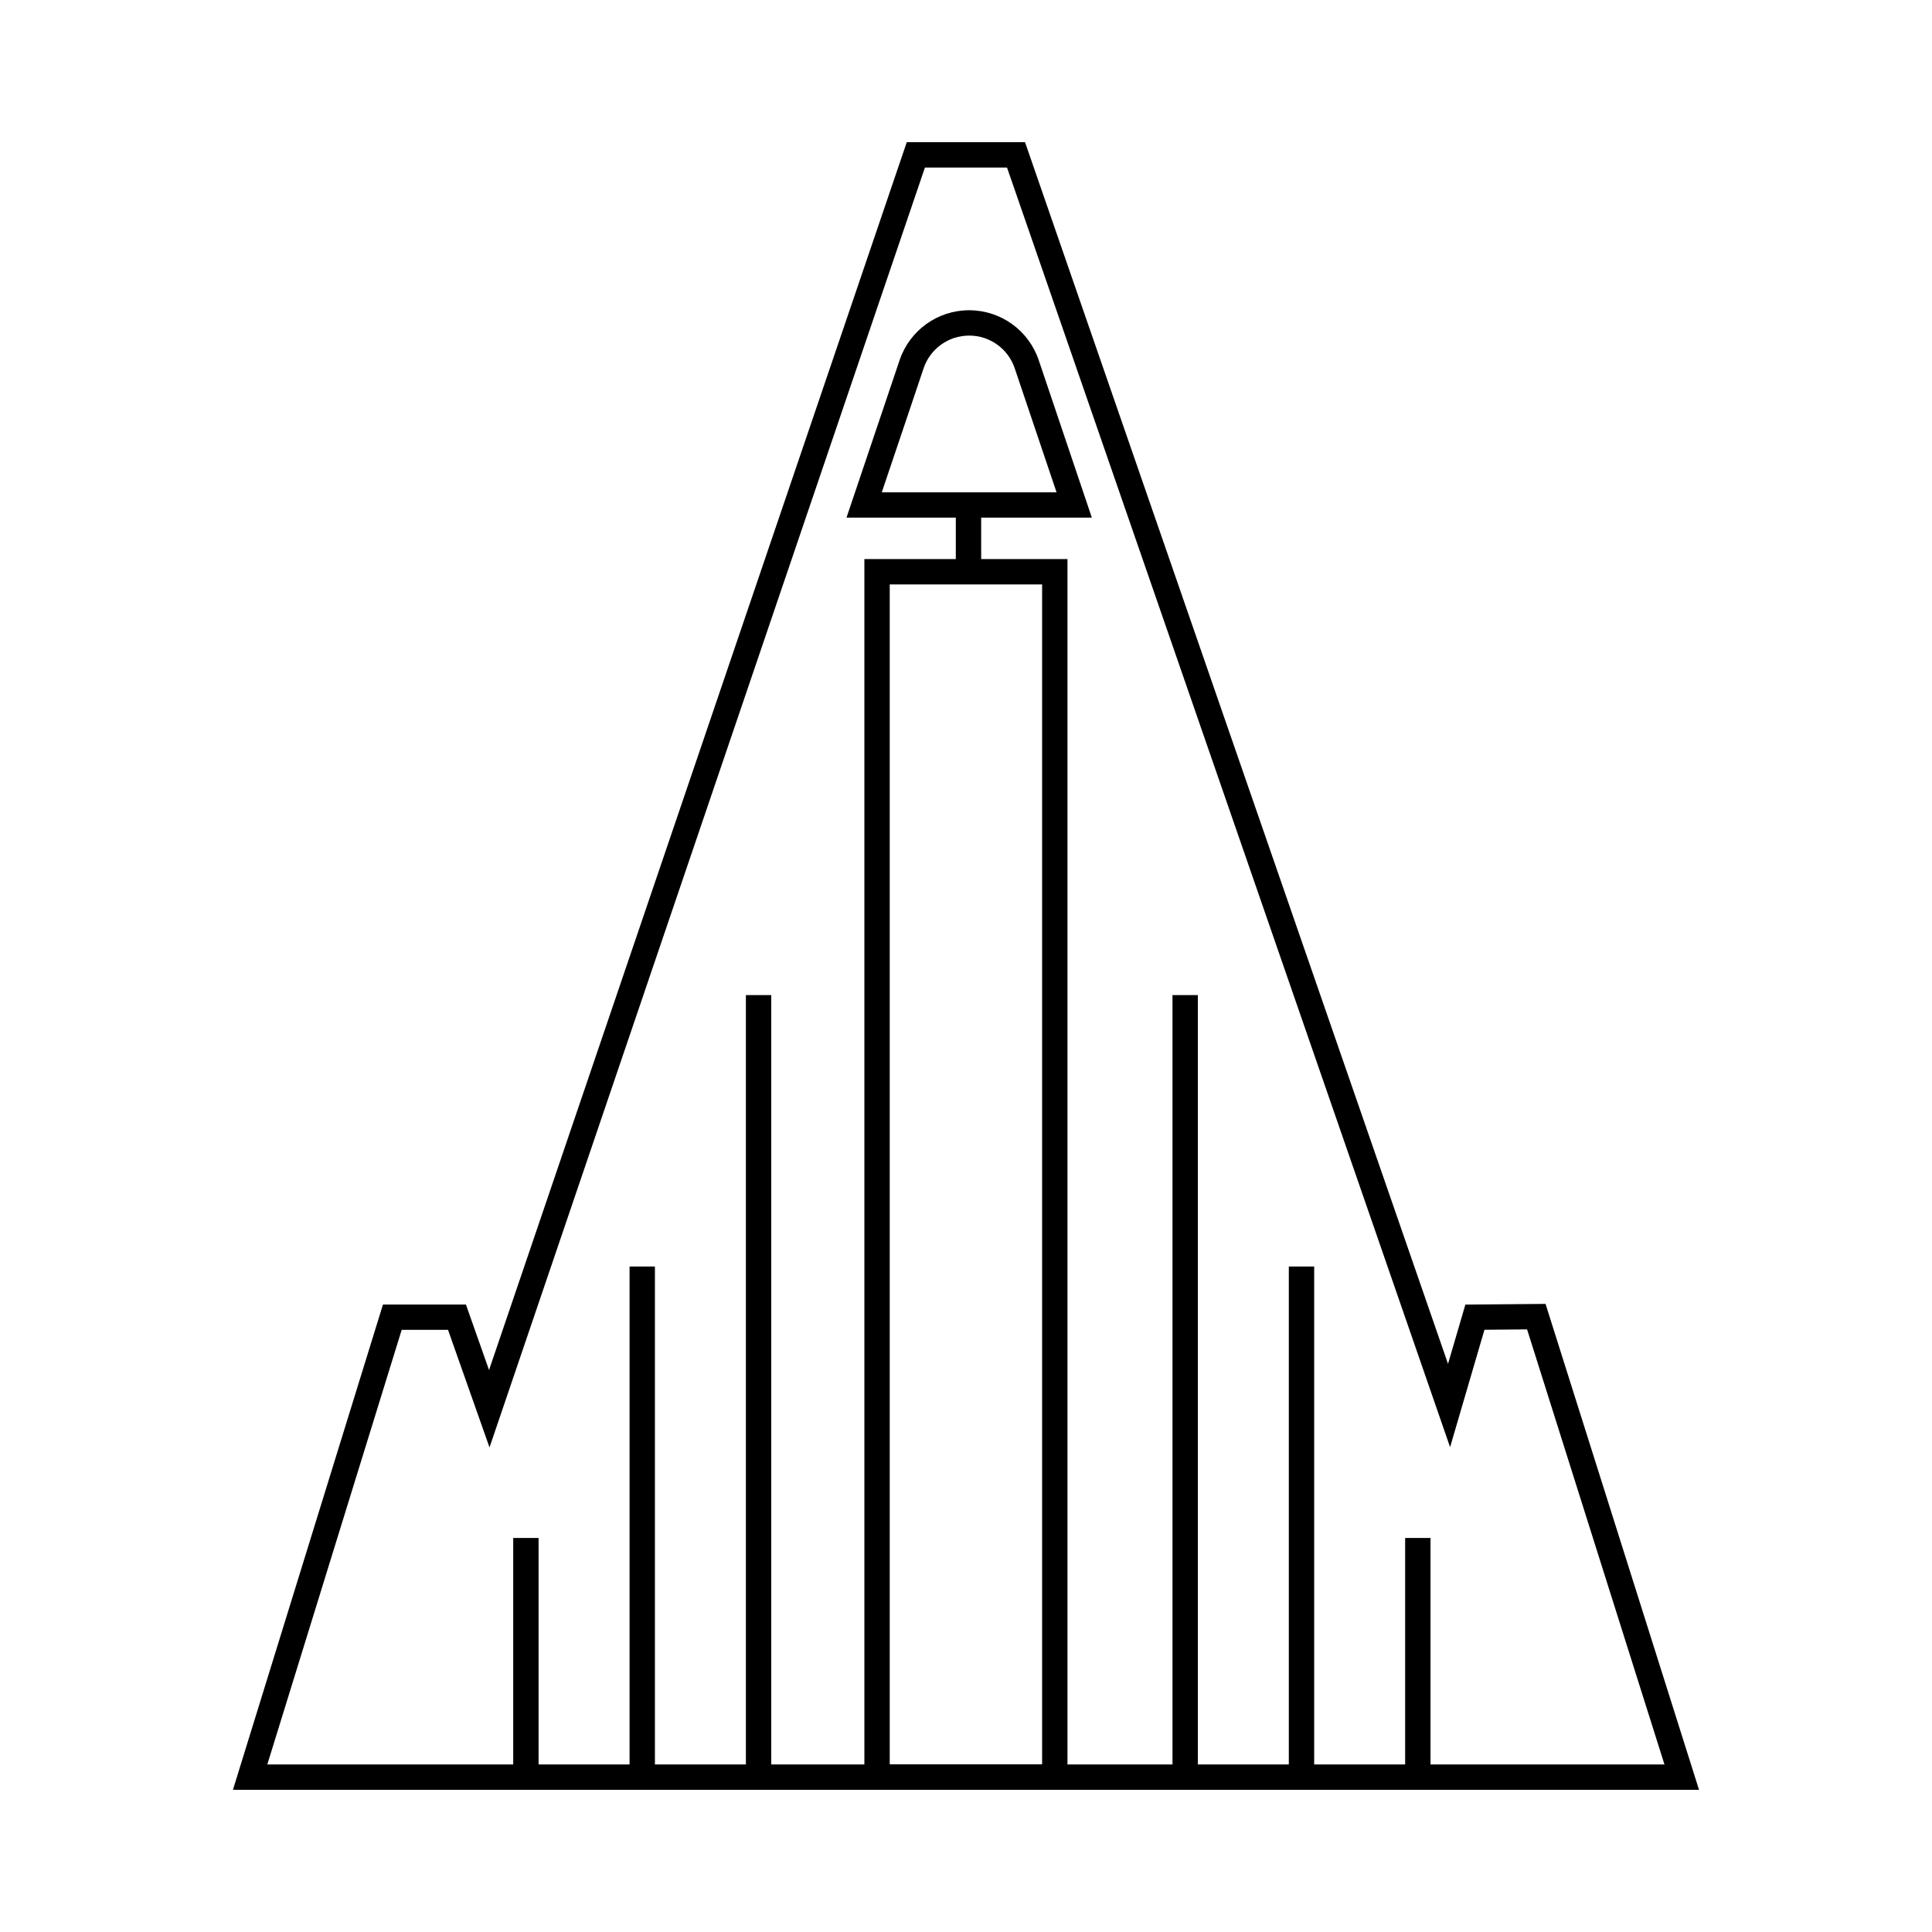<?xml version="1.0" encoding="UTF-8"?>
<!-- Uploaded to: ICON Repo, www.iconrepo.com, Generator: ICON Repo Mixer Tools -->
<svg fill="#000000" width="800px" height="800px" version="1.1" viewBox="144 144 512 512" xmlns="http://www.w3.org/2000/svg">
 <g>
  <path d="m426.89 618.32h-53.82v-326.16h53.82zm-47.102-6.719h40.383v-312.72h-40.383z"/>
  <path d="m433.35 281.18h-65.023l14.074-41.723c2.672-7.918 10.078-13.238 18.438-13.238s15.766 5.32 18.438 13.242zm-55.668-6.715h46.312l-11.082-32.859c-1.75-5.188-6.602-8.672-12.074-8.672s-10.324 3.484-12.074 8.668z"/>
  <path d="m594.26 618.32h-388.53l39.762-128.61h21.98l6.129 17.367 110.7-325.39h31.344l0.785 2.262 111.31 321.49 4.598-15.707 21.246-0.184zm-379.42-6.719h370.26l-36.41-115.3-11.297 0.102-9.105 31.109-117.42-339.11h-21.754l-115.39 339.18-10.996-31.16h-12.277z"/>
  <path d="m341.67 407.71h6.719v206.11h-6.719z"/>
  <path d="m310.84 479.64h6.719v134.17h-6.719z"/>
  <path d="m280.01 551.58h6.719v62.234h-6.719z"/>
  <path d="m454.72 407.71h6.719v206.11h-6.719z"/>
  <path d="m485.55 479.64h6.719v134.17h-6.719z"/>
  <path d="m516.38 551.58h6.719v62.234h-6.719z"/>
  <path d="m397.3 277.82h6.719v17.699h-6.719z"/>
 </g>
</svg>
